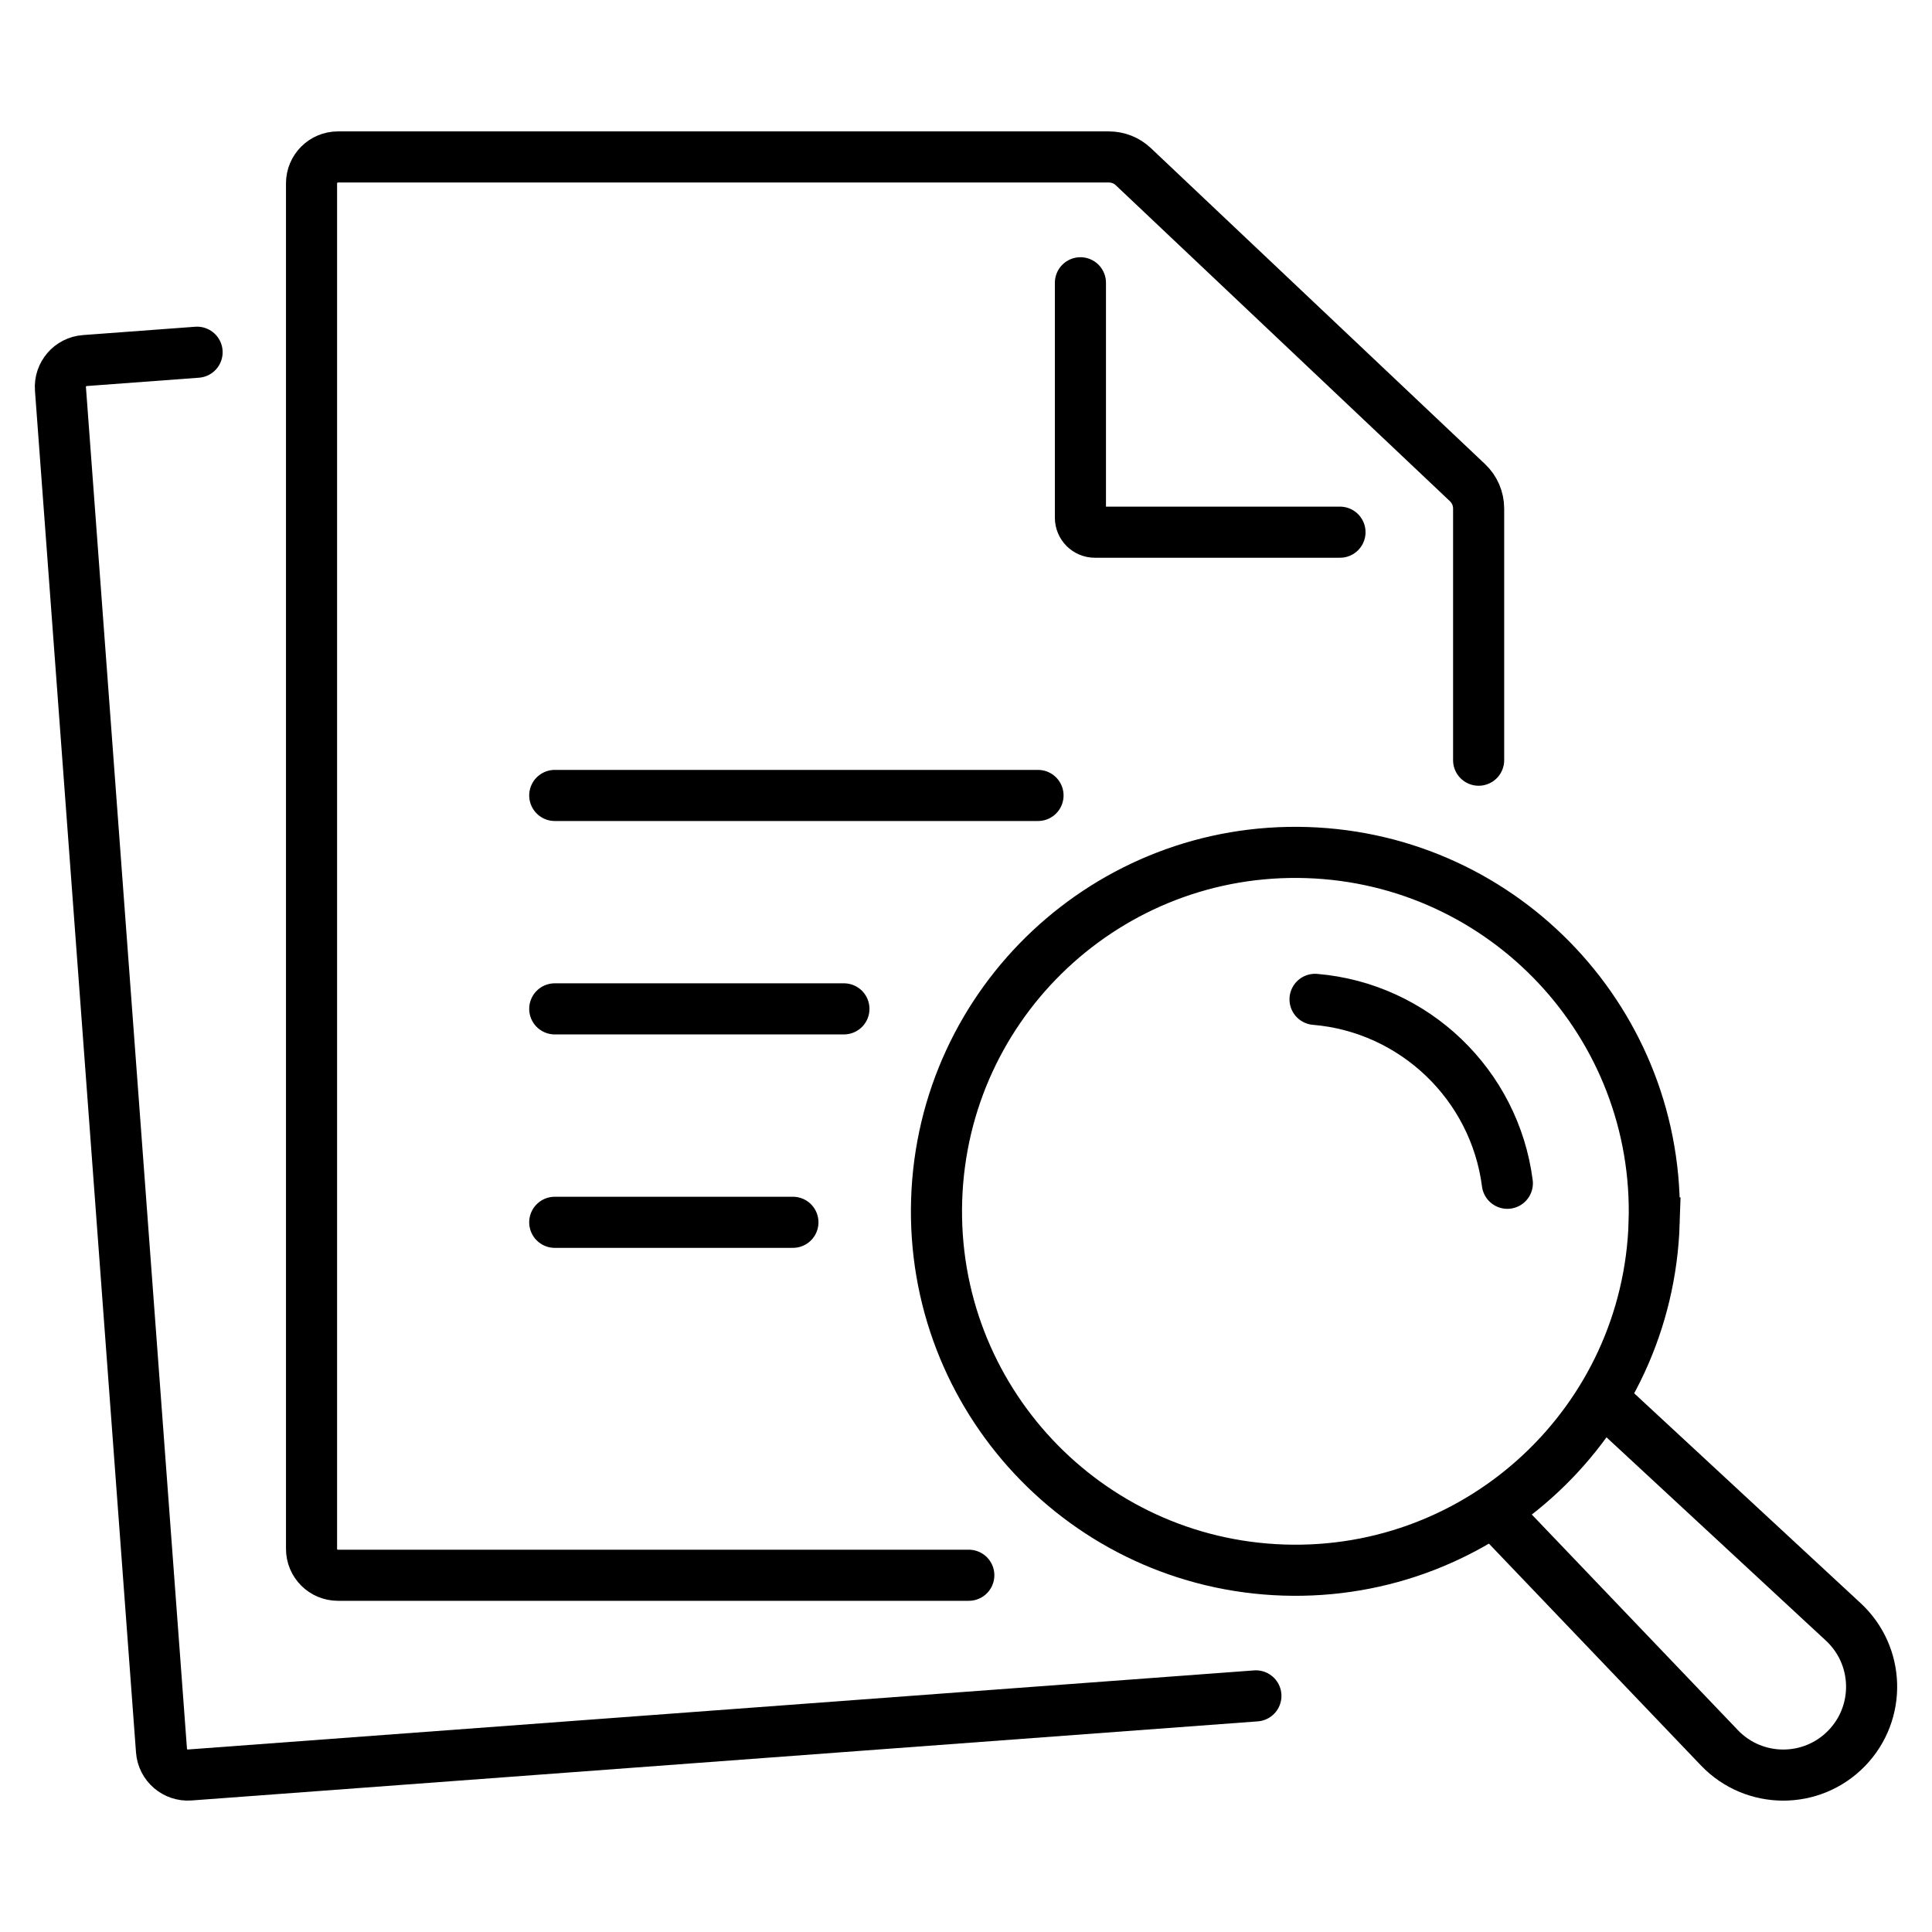<svg xmlns="http://www.w3.org/2000/svg" id="Layer_1" data-name="Layer 1" viewBox="0 0 800 800"><defs><style> .cls-1 { fill: none; stroke: #000; stroke-linecap: round; stroke-miterlimit: 10; stroke-width: 21.16px; } </style></defs><g><g><path class="cls-1" d="M684.95,506.39c-2.65,82.04-71.31,146.4-153.36,143.74-82.04-2.66-146.4-71.31-143.74-153.36,2.65-82.04,71.31-146.4,153.35-143.74,82.04,2.65,146.4,71.31,143.74,153.36Z"></path><path class="cls-1" d="M666.07,581.53l97.21,90.08c15.03,13.93,15.69,37.49,1.45,52.24h0c-14.43,14.95-38.4,14.89-52.76-.13l-91.13-95.34"></path></g><path class="cls-1" d="M544.53,413.81c41.11,3.45,74.36,35.31,79.63,76.16"></path></g><g><g><path class="cls-1" d="M401.16,652.28H139.93c-6.04,0-10.93-4.89-10.93-10.93V75.92c0-6.04,4.9-10.93,10.93-10.93h319.24c3.76,0,7.39,1.44,10.12,4.03l138.37,130.84c2.94,2.78,4.61,6.65,4.61,10.7v104.22"></path><path class="cls-1" d="M554.86,220.37h-101.5c-3.3,0-5.98-2.68-5.98-5.98v-97.3"></path><line class="cls-1" x1="429.82" y1="329.38" x2="229.71" y2="329.38"></line><line class="cls-1" x1="349.45" y1="417.75" x2="229.71" y2="417.75"></line><line class="cls-1" x1="328.33" y1="506.13" x2="229.71" y2="506.13"></line></g><path class="cls-1" d="M520.04,702.23l-441.46,32.75c-6.02.45-11.27-4.07-11.71-10.09L25.03,161.01c-.45-6.02,4.07-11.27,10.09-11.71l46.49-3.45"></path></g></svg>